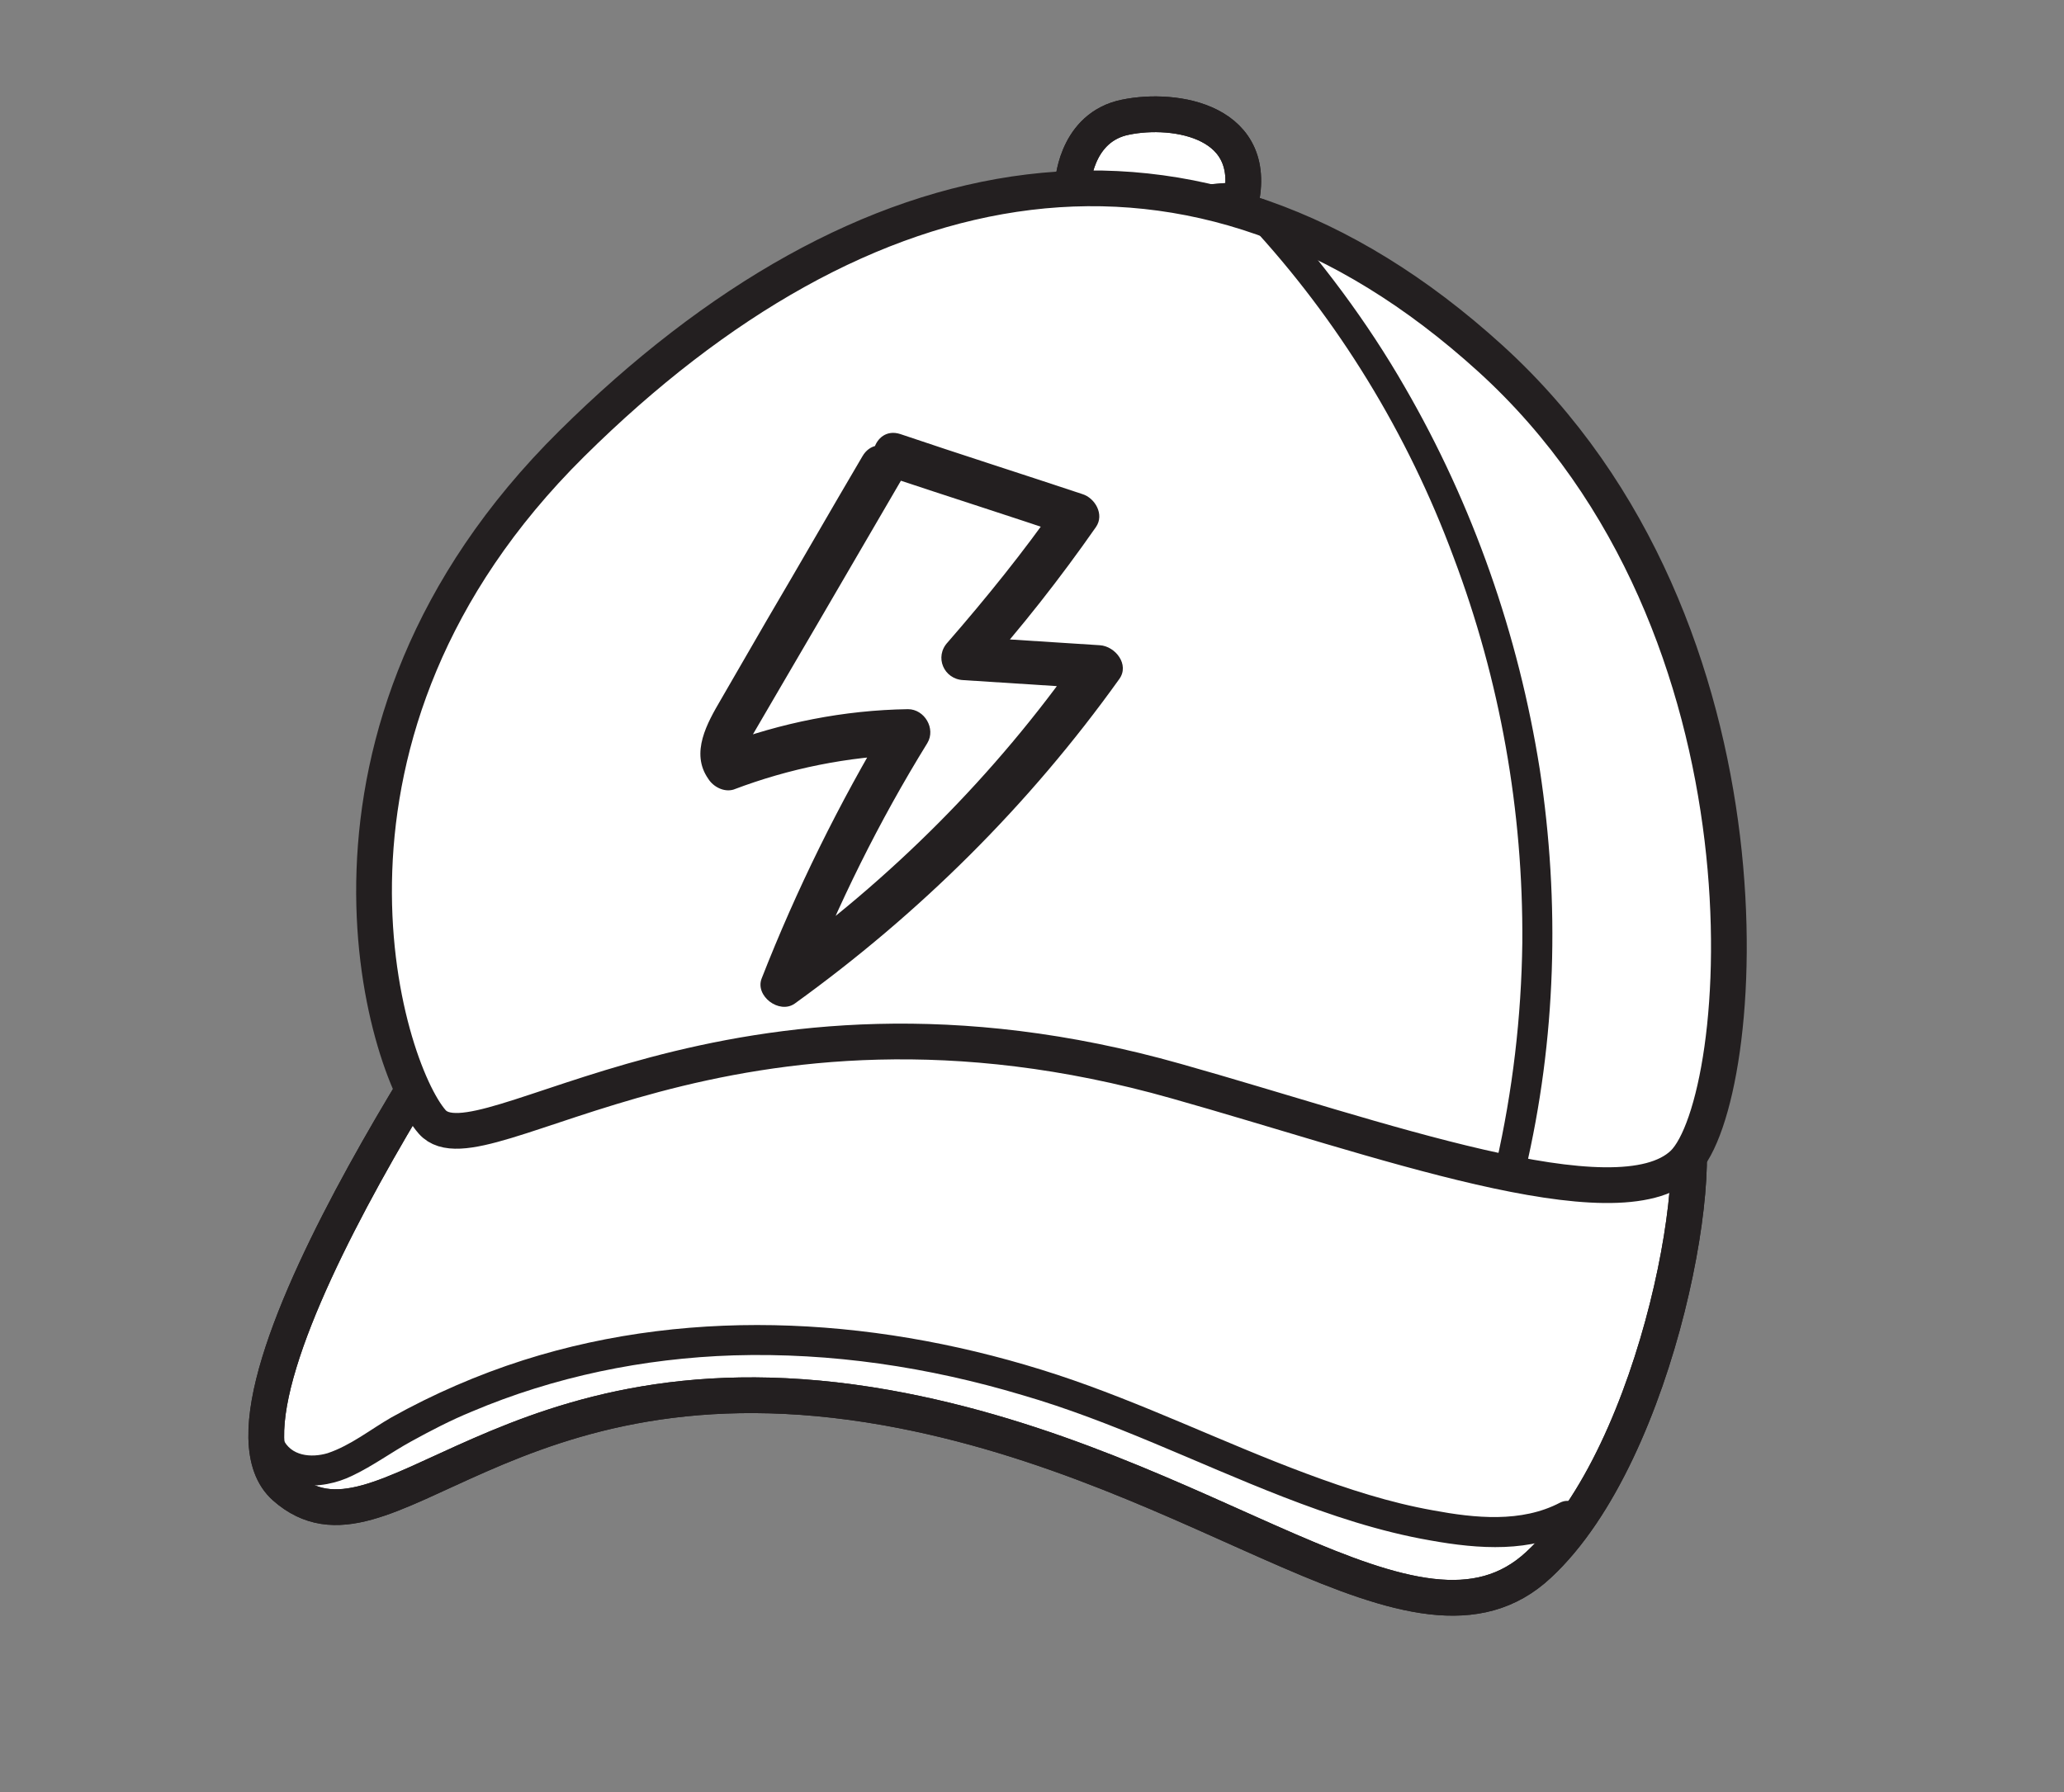 <?xml version="1.0" encoding="utf-8"?>
<!-- Generator: Adobe Illustrator 27.3.1, SVG Export Plug-In . SVG Version: 6.00 Build 0)  -->
<svg version="1.1" id="Calque_1" xmlns="http://www.w3.org/2000/svg" xmlns:xlink="http://www.w3.org/1999/xlink" x="0px" y="0px"
	 viewBox="0 0 213 185" style="enable-background:new 0 0 213 185;" xml:space="preserve">
<rect x="0" y="0" width="213" height="185" fill="#808080" stroke="none"/>
<style type="text/css">
	.st0{fill:#FFFFFF;stroke:#231F20;stroke-width:3.688;stroke-miterlimit:10;}
	.st1{fill:none;stroke:#231F20;stroke-width:3.688;stroke-miterlimit:10;}
	.st2{fill:#FFFFFF;}
	.st3{fill:#231F20;}
</style>
<g>
	<path class="st0" d="M110.7,19.1c0,0,0.2-5.6,5-6.9c4.8-1.2,14.1-0.1,12.4,8.4C128.1,20.6,111.1,22.4,110.7,19.1z"/>
	<path class="st1" d="M110.7,19.1c0,0,0.2-5.6,5-6.9c4.8-1.2,14.1-0.1,12.4,8.4C128.1,20.6,111.1,22.4,110.7,19.1z"/>
	<path class="st0" d="M53.5,95.8c0,0-34.4,48.6-24.1,57.7c10.3,9.1,22.6-15.2,62.1-8.2c33.6,6,54.7,28,67.3,16.2
		c12.6-11.7,17.9-43.2,14.5-47.4C169.9,110.1,53.5,95.8,53.5,95.8z"/>
	<path class="st1" d="M53.5,95.8c0,0-34.4,48.6-24.1,57.7c10.3,9.1,22.6-15.2,62.1-8.2c33.6,6,54.7,28,67.3,16.2
		c12.6-11.7,17.9-43.2,14.5-47.4C169.9,110.1,53.5,95.8,53.5,95.8z"/>
	<path class="st2" d="M59,45.8C89,16.1,123.2,9.2,153.8,37c30.6,27.8,26.6,76.6,19.9,83.1c-6.8,6.5-31.7-2.7-52.3-8.5
		c-46.2-13.1-71.8,9.9-76.8,4.2C39.6,110.1,28.9,75.6,59,45.8z"/>
	<g>
		<g>
			<path class="st3" d="M89,47.1c-3.3,5.6-6.5,11.2-9.8,16.8c-1.6,2.8-3.2,5.5-4.8,8.3c-1.4,2.4-3.2,5.5-1.3,8.2
				c0.5,0.8,1.6,1.4,2.6,1.1c5.8-2.2,11.8-3.4,18-3.6c-0.7-1.2-1.3-2.3-2-3.5c-5.1,8.5-9.5,17.4-13.1,26.6c-0.7,1.8,1.8,3.7,3.4,2.6
				c12.9-9.3,24.2-20.5,33.5-33.5c1.1-1.5-0.4-3.4-2-3.5c-4.7-0.3-9.4-0.6-14-0.9c0.5,1.3,1.1,2.6,1.6,3.9c4.3-4.8,8.3-9.9,12-15.2
				c0.9-1.3-0.1-3-1.4-3.4c-6.3-2.1-12.6-4.1-18.8-6.2c-2.8-0.9-4,3.5-1.2,4.4c6.3,2.1,12.6,4.1,18.8,6.2c-0.5-1.1-0.9-2.3-1.4-3.4
				c-3.5,5-7.3,9.7-11.3,14.3c-1.4,1.5-0.4,3.8,1.6,3.9c4.7,0.3,9.4,0.6,14,0.9c-0.7-1.2-1.3-2.3-2-3.5
				C102.7,80,91.9,90.8,79.6,99.6c1.1,0.9,2.3,1.7,3.4,2.6c3.5-8.9,7.7-17.4,12.7-25.5c0.9-1.5-0.3-3.5-2-3.5
				c-6.6,0.1-13.1,1.4-19.2,3.7c0.9,0.4,1.7,0.7,2.6,1.1c-0.1-0.1-0.3-0.5-0.2-0.1c-0.1-0.3,0-0.4,0.1-0.7c0.1-0.5,0.4-1,0.7-1.4
				c0.7-1.2,1.4-2.4,2.1-3.6c1.5-2.6,3-5.1,4.5-7.7c2.9-5,5.9-10.1,8.8-15.1C94.5,46.8,90.5,44.5,89,47.1L89,47.1z"/>
		</g>
	</g>
	<path class="st1" d="M59,45.8C89,16.1,123.2,9.2,153.8,37c30.6,27.8,26.6,76.6,19.9,83.1c-6.8,6.5-31.7-2.7-52.3-8.5
		c-46.2-13.1-71.8,9.9-76.8,4.2C39.6,110.1,28.9,75.6,59,45.8z"/>
	<g>
		<g>
			<path class="st3" d="M128.9,23.1c9.2,9.9,16.4,21.7,21.1,34.4c4.8,12.7,7.2,26.2,7.1,39.8c-0.1,7.7-1,15.3-2.7,22.8
				c-0.5,1.9,2.5,2.7,3,0.8c3.2-13.6,3.6-27.7,1.5-41.5C156.7,65.5,152,52.1,145,40c-3.9-6.8-8.7-13.2-14-19
				C129.7,19.5,127.5,21.7,128.9,23.1L128.9,23.1z"/>
		</g>
	</g>
	<g>
		<g>
			<path class="st3" d="M26.6,150.1c1.7,3.9,6.6,3.8,9.8,2.2c2.1-1,4-2.4,6-3.5c2-1.1,4.1-2.2,6.3-3.1c8.5-3.6,17.7-5.5,27-5.8
				c10.1-0.3,20.1,1.2,29.8,4.1c9.3,2.7,17.9,7,26.9,10.5c4.9,1.9,10,3.6,15.2,4.5c5,0.9,10.4,1.3,15-1.2c1.8-0.9,0.2-3.6-1.6-2.7
				c-4,2.1-8.8,1.6-13.1,0.8c-4.5-0.8-8.8-2.2-13.1-3.8c-8.6-3.2-16.9-7.3-25.7-10.2c-17.7-5.8-37.2-7.2-55.1-1.5
				c-4.7,1.5-9.3,3.5-13.6,5.9c-2.1,1.2-4.2,2.9-6.6,3.7c-1.7,0.5-3.8,0.3-4.6-1.5C28.4,146.7,25.8,148.3,26.6,150.1L26.6,150.1z"/>
		</g>
	</g>
</g>
</svg>
